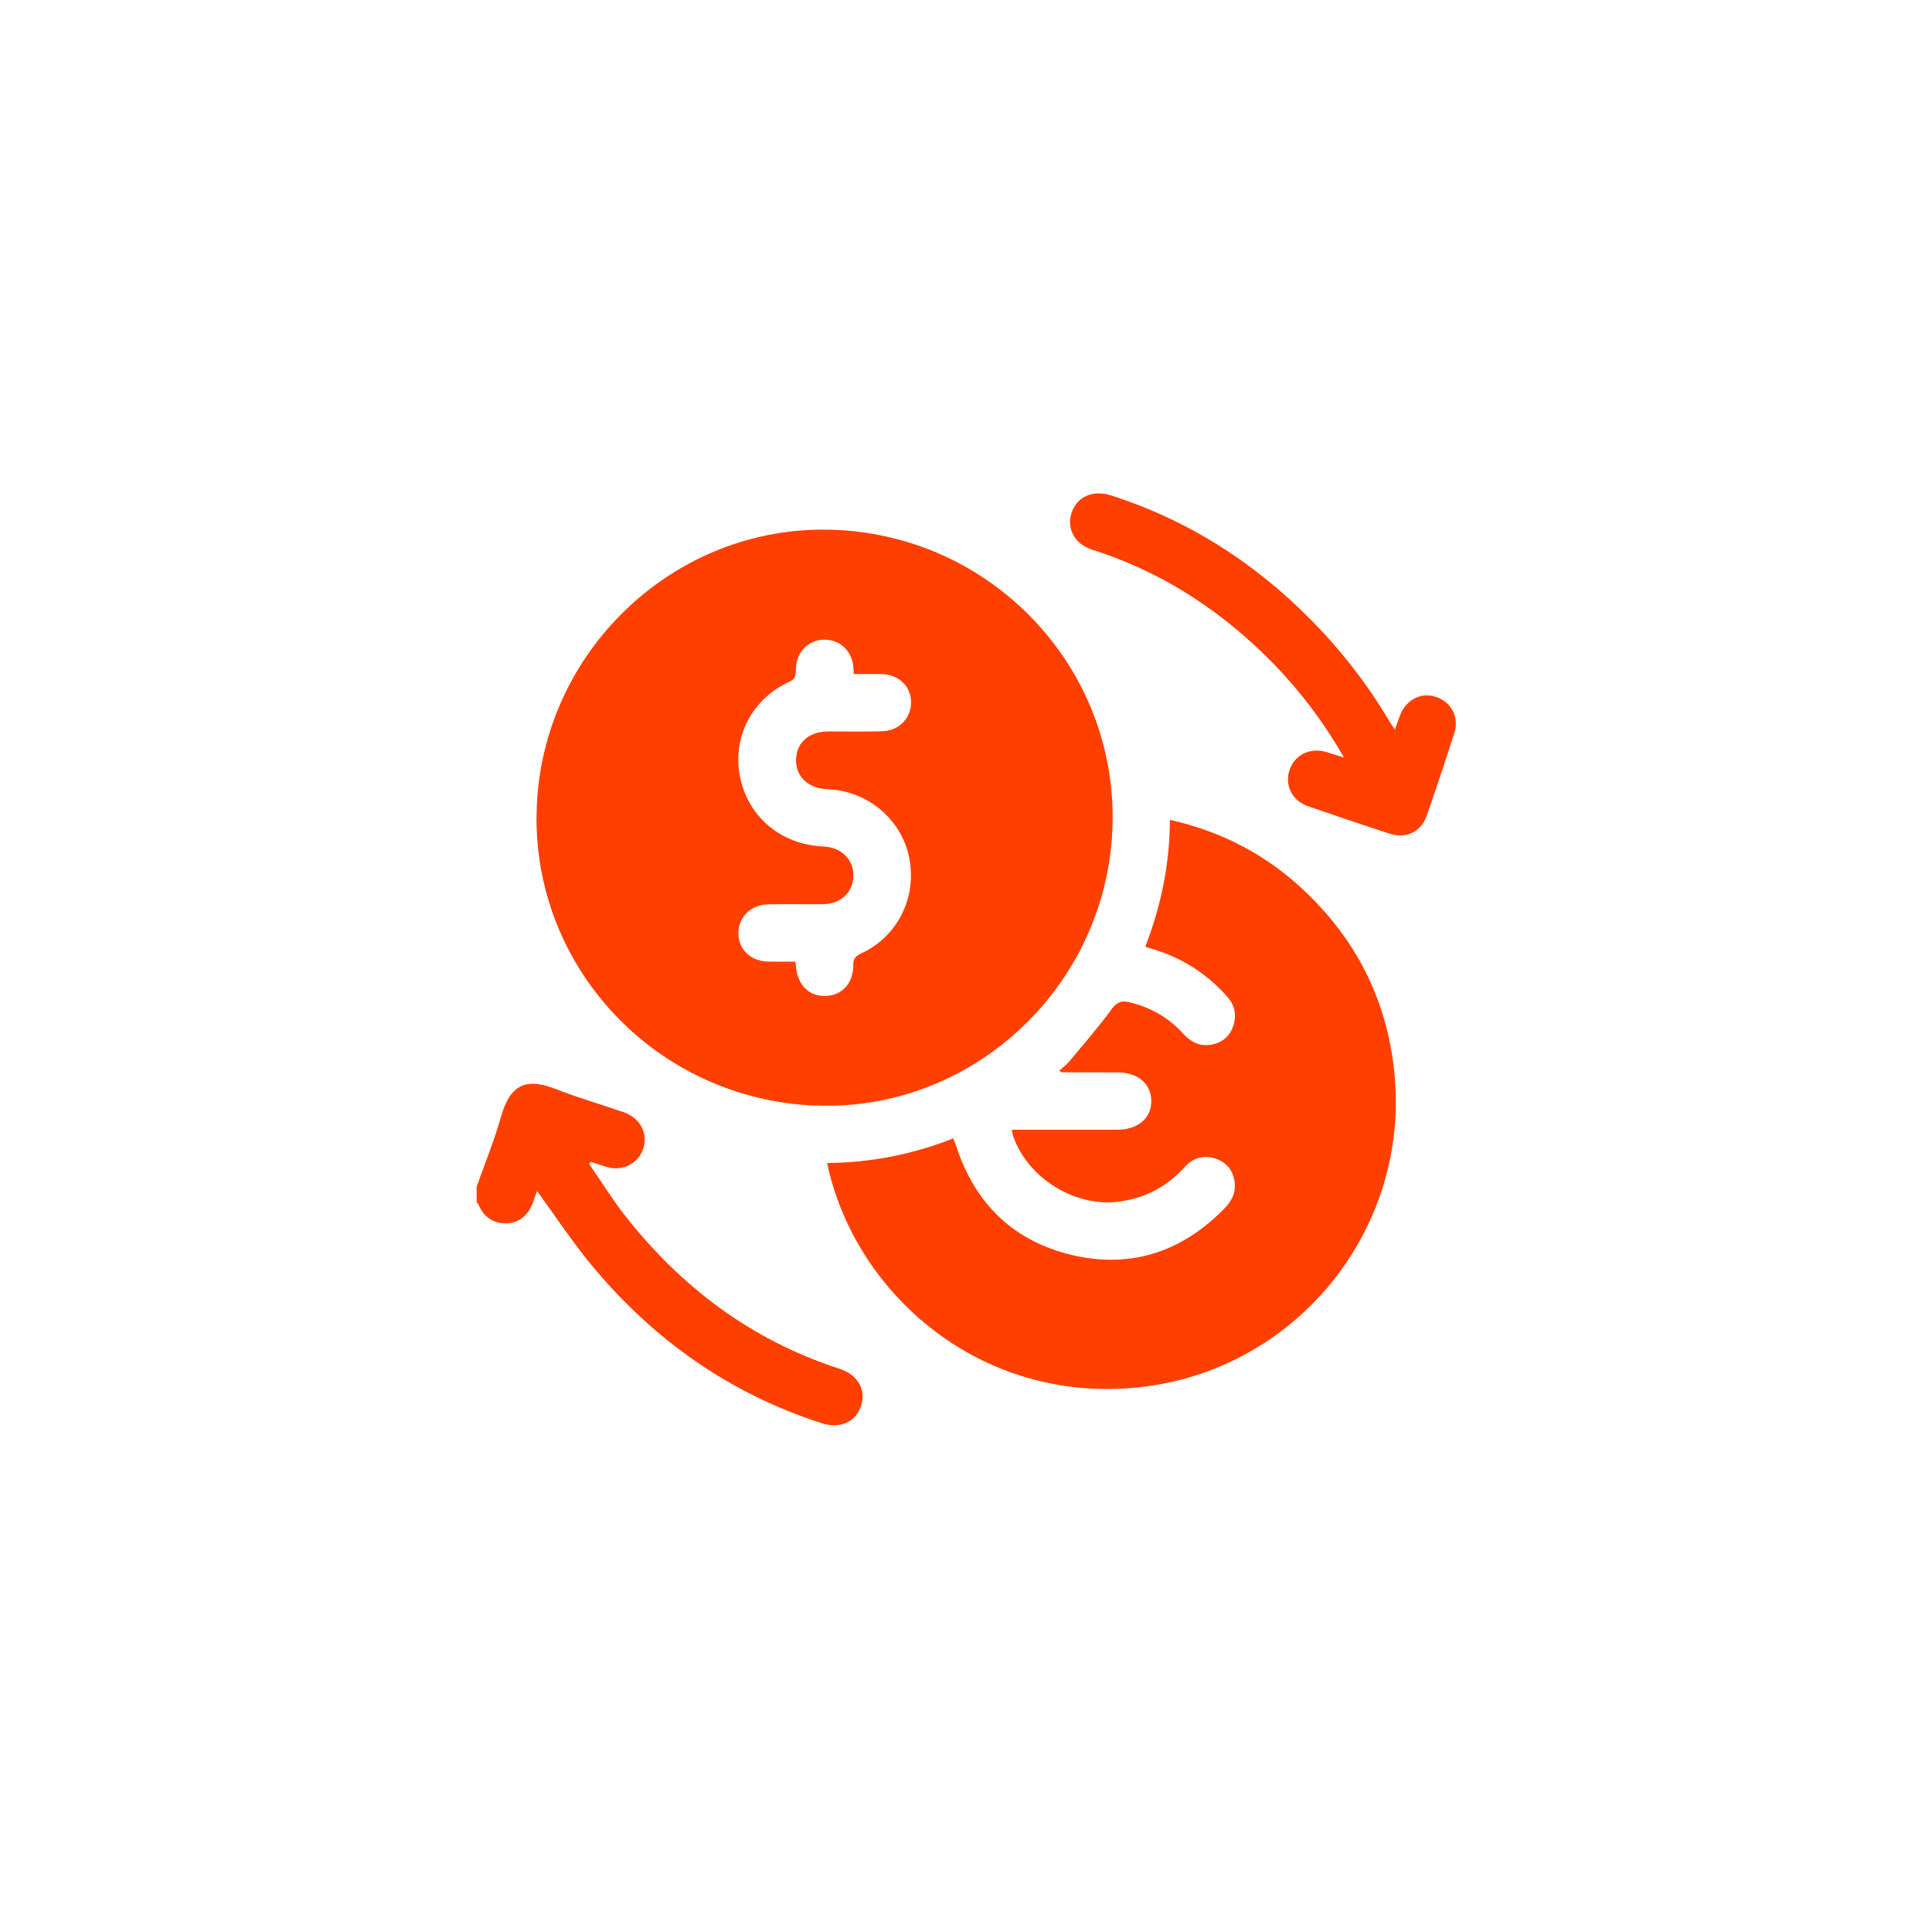 <svg version="1.1" xmlns="http://www.w3.org/2000/svg" xmlns:xlink="http://www.w3.org/1999/xlink" width="141" height="140" viewBox="0,0,256,254.172"><g fill="#ff3f00" fill-rule="nonzero" stroke="none" stroke-width="1" stroke-linecap="butt" stroke-linejoin="miter" stroke-miterlimit="10" stroke-dasharray="" stroke-dashoffset="0" font-family="none" font-weight="none" font-size="none" text-anchor="none" style="mix-blend-mode: normal"><g transform="translate(0.797,-0.006) scale(1.816,1.816)"><path d="M34.333,86.618c0.599,-1.703 1.287,-3.379 1.776,-5.11c0.688,-2.452 1.909,-2.874 4.034,-2.031c1.615,0.638 3.301,1.11 4.944,1.687c1.087,0.383 1.681,1.376 1.481,2.38c-0.25,1.243 -1.459,1.97 -2.708,1.615c-0.394,-0.111 -0.788,-0.25 -1.176,-0.377l-0.144,0.139c0.86,1.243 1.659,2.536 2.586,3.728c4.128,5.276 9.271,9.149 15.696,11.23c1.321,0.427 1.936,1.509 1.576,2.674c-0.372,1.199 -1.531,1.732 -2.869,1.299c-6.719,-2.153 -12.256,-6.07 -16.745,-11.463c-1.437,-1.726 -2.674,-3.618 -4.039,-5.487c-0.072,0.216 -0.161,0.483 -0.255,0.749c-0.361,1.01 -1.049,1.598 -1.964,1.615c-0.993,0.017 -1.67,-0.466 -2.058,-1.376c-0.022,-0.055 -0.083,-0.1 -0.128,-0.15c0,-0.372 0,-0.743 0,-1.115z"></path><path d="M38.711,59.653c0.033,-11.601 9.56,-21.1 21.073,-21.006c11.624,0.094 20.989,9.493 20.962,21.039c-0.028,11.613 -9.549,21.111 -21.067,21c-11.635,-0.111 -21,-9.499 -20.973,-21.034zM61.858,49.184c-0.017,-0.261 -0.022,-0.422 -0.039,-0.583c-0.128,-1.165 -1.026,-1.959 -2.169,-1.925c-1.121,0.033 -1.975,0.91 -2.009,2.086c-0.011,0.416 0.028,0.755 -0.494,0.993c-2.735,1.248 -4.161,4.05 -3.59,6.924c0.583,2.93 2.996,4.955 6.075,5.088c1.309,0.055 2.208,0.926 2.197,2.131c-0.011,1.21 -0.927,2.07 -2.231,2.081c-1.326,0.011 -2.652,-0.017 -3.978,0.011c-1.287,0.022 -2.197,0.938 -2.18,2.136c0.017,1.182 0.921,2.025 2.192,2.042c0.644,0.011 1.293,0 1.953,0c0.028,0.155 0.044,0.244 0.056,0.327c0.1,1.359 0.921,2.197 2.136,2.18c1.204,-0.017 2.058,-0.927 2.042,-2.258c-0.006,-0.488 0.194,-0.666 0.599,-0.854c2.669,-1.254 4.061,-4.095 3.479,-6.997c-0.566,-2.796 -3.041,-4.866 -5.953,-4.977c-1.415,-0.056 -2.325,-0.915 -2.297,-2.169c0.022,-1.226 0.949,-2.042 2.33,-2.047c1.326,-0.005 2.652,0.028 3.978,-0.017c1.243,-0.044 2.119,-0.999 2.081,-2.169c-0.039,-1.149 -0.927,-1.981 -2.158,-2.003c-0.649,-0.011 -1.298,0 -2.003,0z"></path><path d="M59.918,84.865c3.196,-0.033 6.231,-0.627 9.199,-1.798c0.089,0.233 0.166,0.416 0.228,0.605c1.381,4.206 4.222,6.935 8.511,7.923c4.278,0.982 7.984,-0.277 11.052,-3.418c0.494,-0.505 0.81,-1.076 0.749,-1.803c-0.072,-0.871 -0.51,-1.498 -1.321,-1.803c-0.899,-0.338 -1.709,-0.111 -2.341,0.594c-1.282,1.426 -2.863,2.253 -4.761,2.513c-3.235,0.449 -6.763,-1.748 -7.779,-4.877c-0.028,-0.083 -0.028,-0.177 -0.056,-0.366h0.766c2.303,0 4.605,0 6.908,0c1.52,0 2.513,-0.843 2.491,-2.114c-0.017,-1.254 -0.988,-2.07 -2.463,-2.07c-1.348,0 -2.696,0 -4.045,-0.006c-0.039,0 -0.072,-0.039 -0.211,-0.111c0.272,-0.25 0.555,-0.455 0.766,-0.716c1.038,-1.248 2.108,-2.48 3.068,-3.789c0.388,-0.533 0.738,-0.632 1.326,-0.488c1.537,0.377 2.841,1.126 3.901,2.297c0.533,0.588 1.171,0.921 1.975,0.799c0.793,-0.122 1.376,-0.56 1.648,-1.332c0.277,-0.782 0.155,-1.515 -0.4,-2.147c-1.426,-1.631 -3.174,-2.774 -5.238,-3.44c-0.216,-0.072 -0.444,-0.133 -0.766,-0.228c1.143,-2.968 1.786,-6.009 1.798,-9.266c3.862,0.866 7.152,2.619 9.937,5.293c3.845,3.69 6.03,8.2 6.474,13.521c0.949,11.324 -7.346,21.405 -18.714,22.598c-11.53,1.209 -20.701,-6.852 -22.709,-16.368z"></path><path d="M101.335,53.245c0.156,-0.427 0.272,-0.771 0.406,-1.11c0.438,-1.093 1.531,-1.637 2.591,-1.287c1.109,0.361 1.714,1.476 1.353,2.613c-0.649,2.036 -1.326,4.061 -2.03,6.075c-0.411,1.171 -1.504,1.687 -2.708,1.293c-1.986,-0.644 -3.967,-1.315 -5.942,-1.997c-1.154,-0.4 -1.714,-1.515 -1.365,-2.613c0.361,-1.126 1.493,-1.698 2.68,-1.348c0.394,0.117 0.782,0.244 1.304,0.405c-1.709,-2.985 -3.723,-5.526 -6.092,-7.784c-3.534,-3.368 -7.579,-5.892 -12.256,-7.374c-1.298,-0.411 -1.903,-1.537 -1.526,-2.708c0.372,-1.143 1.542,-1.687 2.841,-1.271c5.632,1.792 10.459,4.883 14.603,9.066c2.219,2.241 4.139,4.716 5.748,7.429c0.105,0.172 0.221,0.338 0.393,0.599z"></path></g></g></svg>